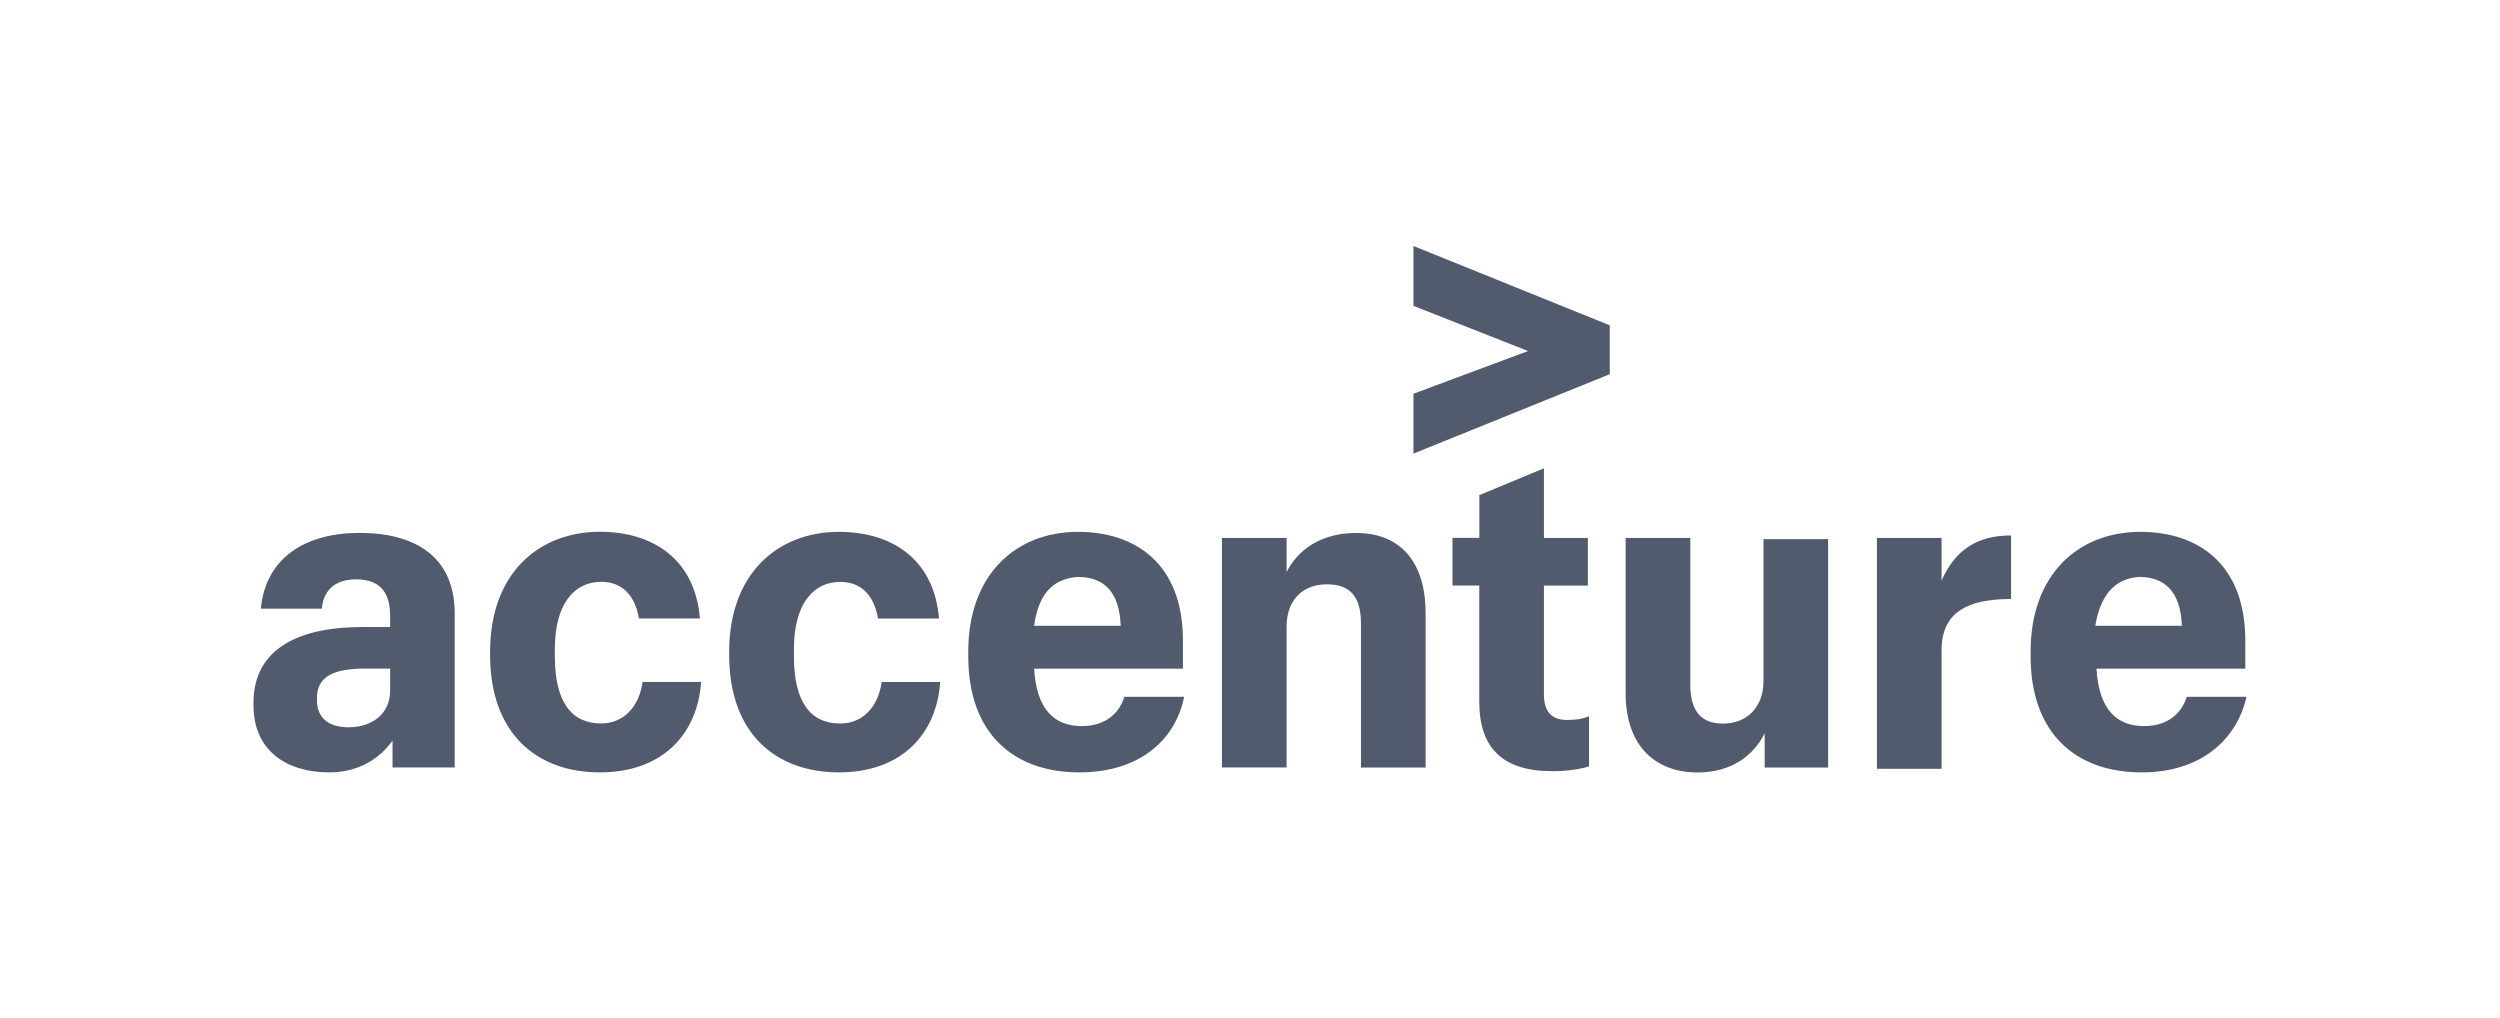 <svg width="572" height="233" viewBox="0 0 572 233" fill="none" xmlns="http://www.w3.org/2000/svg">
<g clip-path="url(#clip0_20_1760)">
<path d="M323.392 90.088L349.621 80.316L323.392 69.978V56.279L368.317 74.435V85.613L323.392 103.787V90.088ZM75.31 176.721C65.825 176.721 58 171.972 58 161.36V160.794C58 147.935 69.163 143.46 82.843 143.46H89.263V140.939C89.263 135.624 87.038 132.555 81.457 132.555C76.441 132.555 73.924 135.35 73.65 139.259H59.678C60.791 127.514 70.002 121.925 82.277 121.925C94.826 121.925 104.038 127.24 104.038 140.373V175.589H89.811V169.433C87.02 173.379 82.277 176.721 75.31 176.721ZM89.263 157.999V152.976H83.408C76.149 152.976 72.519 154.93 72.519 159.679V160.246C72.519 163.88 74.744 166.401 79.778 166.401C84.813 166.401 89.263 163.588 89.263 157.999ZM137.253 176.721C122.734 176.721 112.136 167.771 112.136 149.889V149.067C112.136 131.167 123.299 121.669 137.253 121.669C149.255 121.669 159.013 127.825 160.144 141.505H146.19C145.351 136.482 142.561 133.122 137.545 133.122C131.398 133.122 126.947 138.145 126.947 148.483V150.163C126.947 160.775 130.851 165.524 137.545 165.524C142.561 165.524 146.19 161.89 147.029 156.026H160.418C159.579 168.063 151.48 176.721 137.253 176.721ZM191.954 176.721C177.435 176.721 166.838 167.771 166.838 149.889V149.067C166.838 131.185 178.001 121.687 191.954 121.687C203.956 121.687 213.715 127.843 214.846 141.524H200.892C200.053 136.501 197.262 133.14 192.246 133.14C186.099 133.14 181.649 138.163 181.649 148.501V150.181C181.649 160.794 185.552 165.543 192.246 165.543C197.262 165.543 200.892 161.908 201.731 156.045H215.119C214.28 168.063 206.182 176.721 191.954 176.721ZM246.93 176.721C231.864 176.721 221.54 167.771 221.54 150.181V149.067C221.54 131.459 232.429 121.687 246.656 121.687C259.771 121.687 270.66 128.957 270.66 146.565V152.994H236.606C237.171 162.492 241.348 166.127 247.495 166.127C253.077 166.127 256.141 163.059 257.254 159.424H270.934C268.982 169.177 260.883 176.721 246.93 176.721ZM236.606 143.186H256.415C256.141 135.368 252.511 132.007 246.656 132.007C241.914 132.3 237.719 134.802 236.606 143.186ZM279.579 123.076H294.372V130.893C296.889 125.87 302.179 121.943 310.277 121.943C319.762 121.943 326.183 127.806 326.183 140.391V175.607H311.39V142.638C311.39 136.482 308.873 133.688 303.583 133.688C298.567 133.688 294.372 136.756 294.372 143.46V175.589H279.579V123.076ZM353.251 107.148V123.076H363.301V133.98H353.251V158.857C353.251 162.766 354.929 164.721 358.559 164.721C360.784 164.721 362.188 164.447 363.575 163.88V175.333C361.896 175.899 358.832 176.447 355.202 176.447C343.766 176.447 338.458 171.132 338.458 160.52V133.962H332.329V123.057H338.476V113.285L353.251 107.148ZM418.55 175.607H403.757V167.789C401.24 172.812 396.224 176.739 388.417 176.739C378.933 176.739 371.947 170.876 371.947 158.584V123.076H386.739V156.611C386.739 162.766 389.256 165.561 394.272 165.561C399.288 165.561 403.484 162.2 403.484 155.789V123.35H418.276V175.607H418.55ZM429.439 123.076H444.232V132.848C447.296 125.87 452.33 122.509 460.137 122.509V137.049C450.087 137.049 444.232 140.117 444.232 148.793V175.899H429.439V123.076ZM489.996 176.721C474.93 176.721 464.606 167.771 464.606 150.181V149.067C464.606 131.459 475.495 121.687 489.722 121.687C502.837 121.687 513.726 128.957 513.726 146.565V152.994H479.672C480.238 162.492 484.414 166.127 490.561 166.127C496.143 166.127 499.207 163.059 500.32 159.424H514C511.774 169.177 503.676 176.721 489.996 176.721ZM479.398 143.186H499.207C498.933 135.368 495.304 132.007 489.449 132.007C484.98 132.3 480.785 134.802 479.398 143.186Z" fill="#525A6D"/>
</g>
<defs>
<clipPath id="clip0_20_1760">
<rect width="456" height="120.442" fill="white" transform="translate(58 56.279)"/>
</clipPath>
</defs>
</svg>
